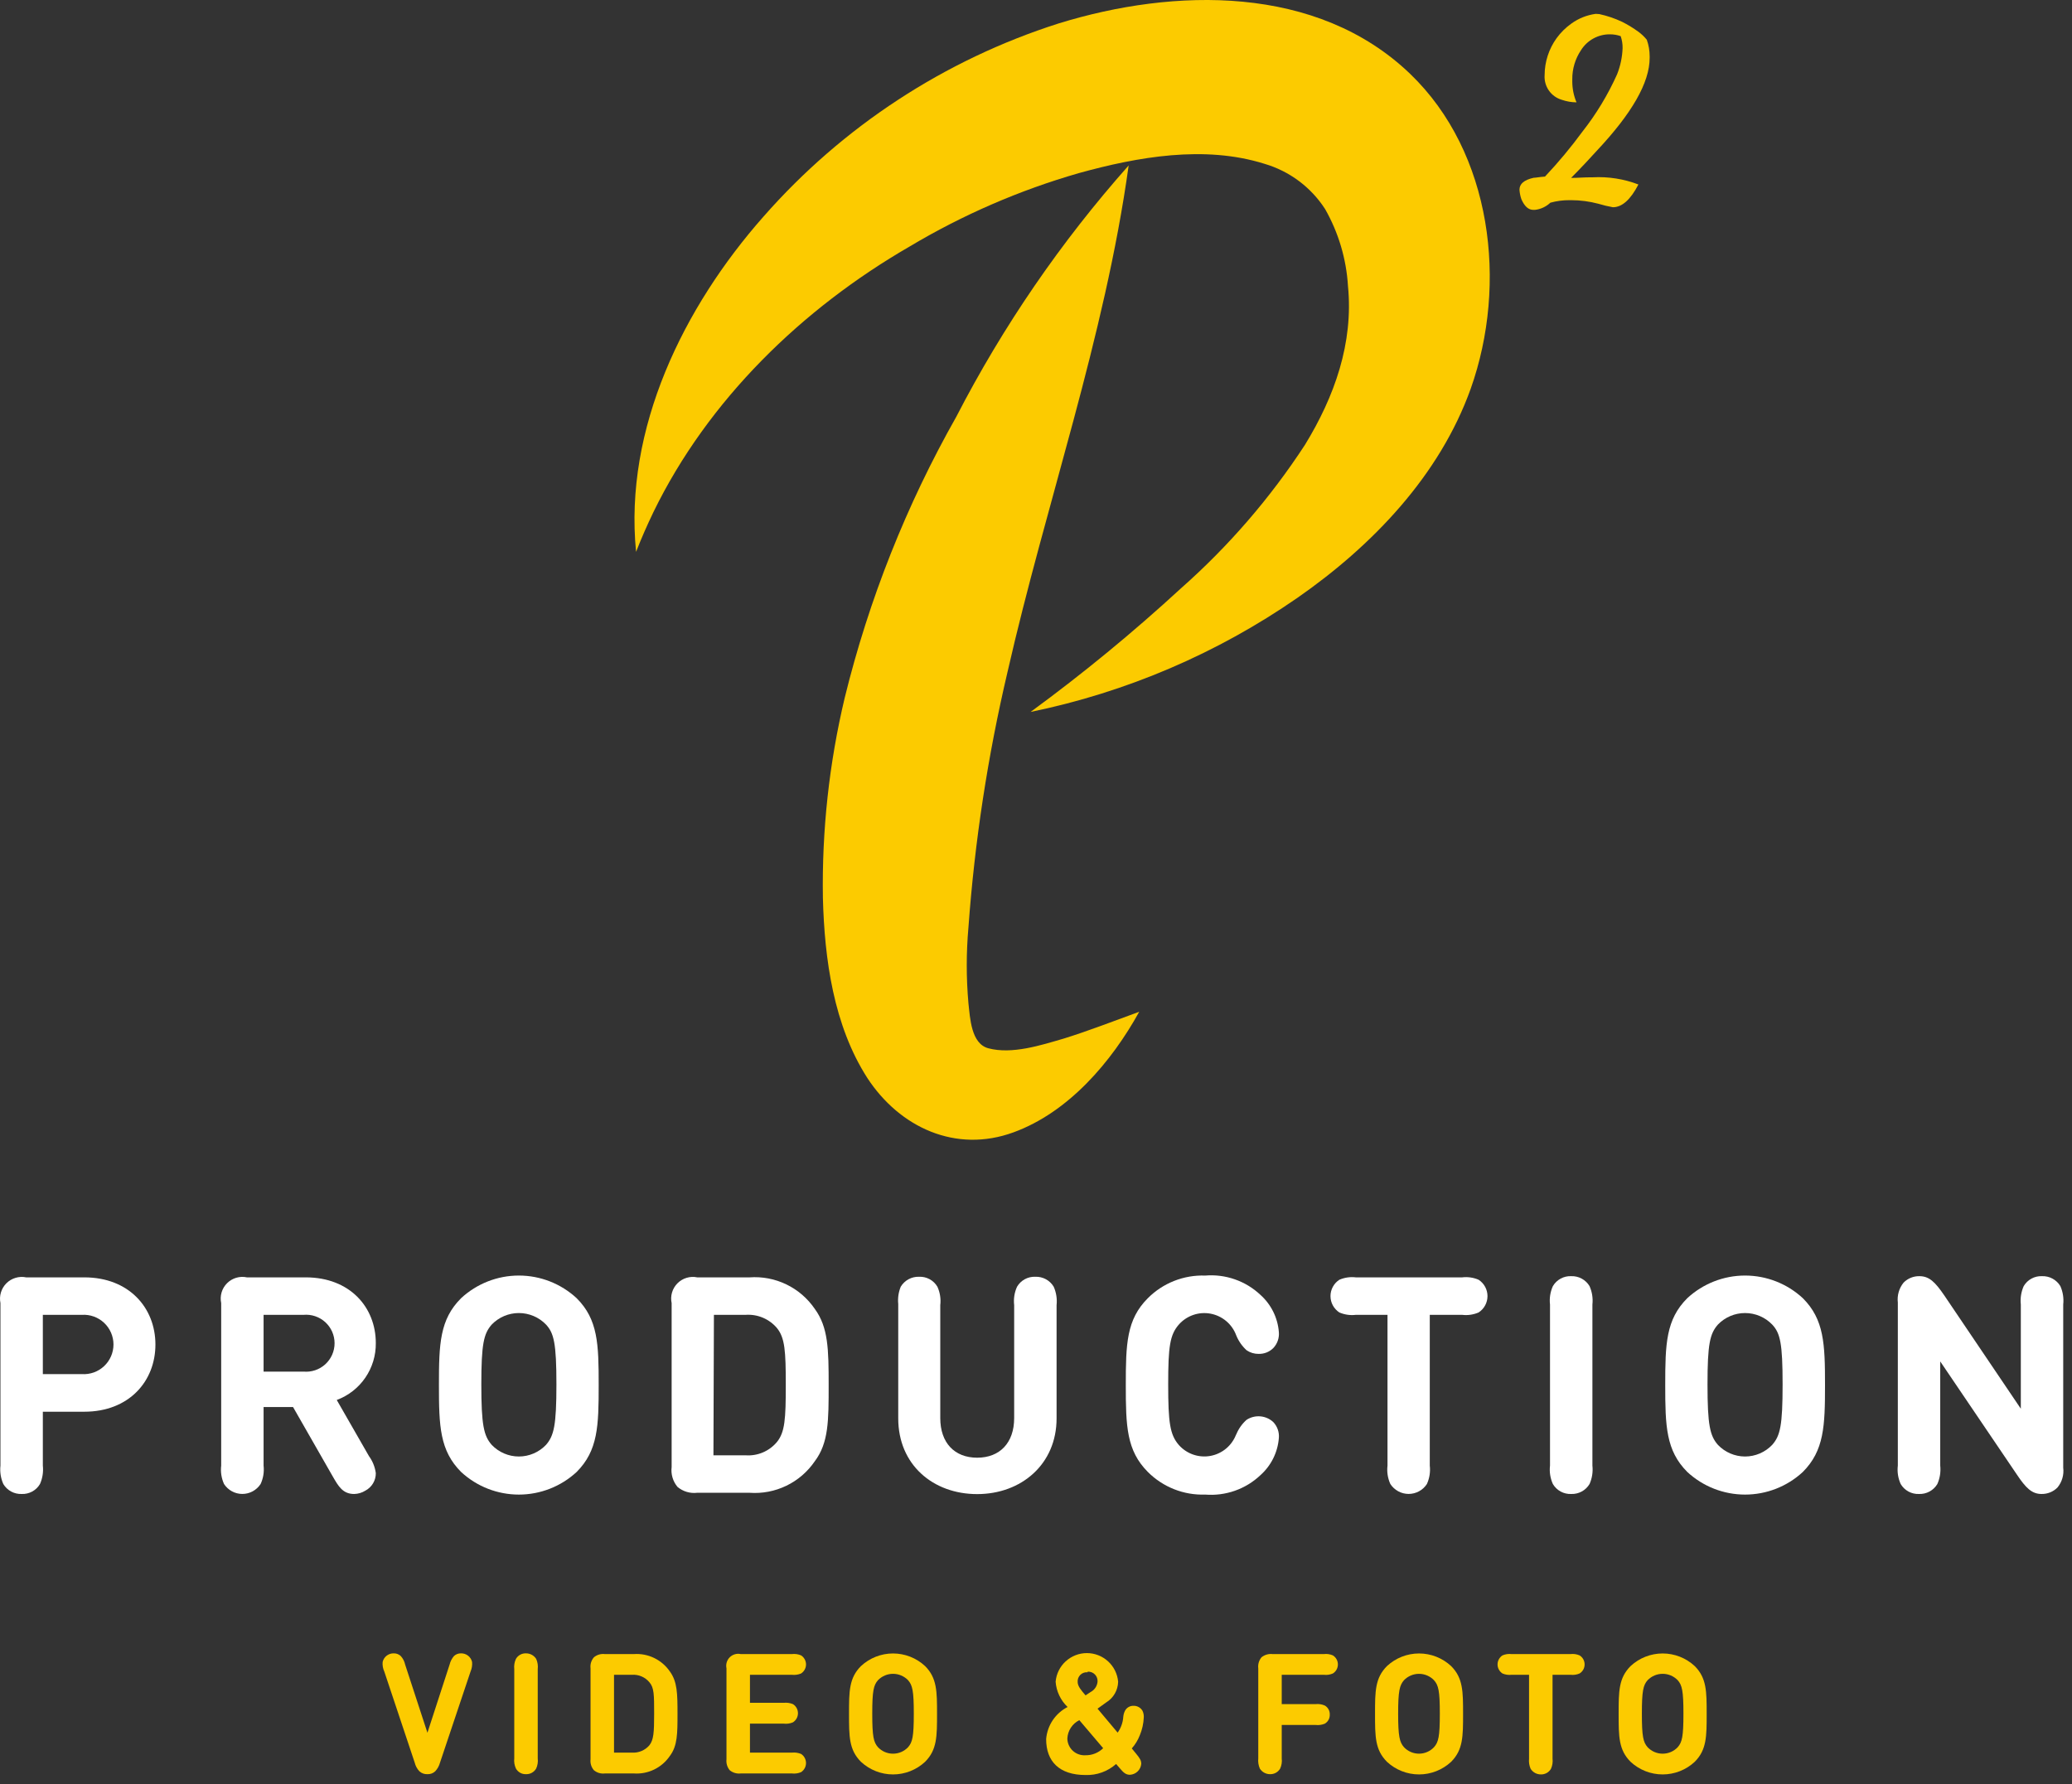 <?xml version="1.0" encoding="UTF-8"?> <svg xmlns="http://www.w3.org/2000/svg" width="173" height="149" viewBox="0 0 173 149" fill="none"><rect x="0" y="0" width="173" height="149" fill="#333333" stroke="none"/> <path d="M0.037 122.397V108.827C-0.023 108.532 -0.01 108.226 0.077 107.937C0.163 107.648 0.32 107.386 0.533 107.172C0.746 106.959 1.009 106.802 1.298 106.716C1.587 106.629 1.892 106.616 2.188 106.677H7.037C10.777 106.677 12.977 109.227 12.977 112.287C12.977 115.347 10.777 117.897 7.037 117.897H3.577V122.397C3.635 122.922 3.552 123.454 3.337 123.937C3.182 124.201 2.957 124.418 2.688 124.564C2.418 124.71 2.114 124.78 1.808 124.767C1.502 124.778 1.198 124.707 0.929 124.561C0.66 124.415 0.435 124.2 0.278 123.937C0.063 123.454 -0.02 122.922 0.037 122.397ZM6.838 114.757C7.176 114.778 7.515 114.73 7.834 114.616C8.153 114.501 8.445 114.322 8.692 114.09C8.939 113.858 9.136 113.578 9.271 113.267C9.405 112.956 9.475 112.621 9.475 112.282C9.475 111.943 9.405 111.608 9.271 111.297C9.136 110.986 8.939 110.705 8.692 110.473C8.445 110.242 8.153 110.063 7.834 109.948C7.515 109.833 7.176 109.785 6.838 109.807H3.577V114.757H6.838Z" fill="white"></path> <path d="M22.008 122.397C22.068 122.923 21.981 123.457 21.758 123.937C21.592 124.191 21.366 124.399 21.1 124.544C20.834 124.688 20.535 124.764 20.233 124.764C19.93 124.764 19.631 124.688 19.365 124.544C19.099 124.399 18.873 124.191 18.707 123.937C18.488 123.455 18.405 122.923 18.468 122.397V108.827C18.404 108.531 18.416 108.224 18.501 107.934C18.587 107.644 18.743 107.38 18.957 107.167C19.171 106.953 19.435 106.796 19.725 106.71C20.015 106.625 20.322 106.613 20.617 106.677H25.527C29.207 106.677 31.378 109.167 31.378 112.167C31.39 113.198 31.084 114.208 30.5 115.059C29.917 115.909 29.084 116.558 28.117 116.917L30.808 121.607C31.113 122.025 31.309 122.513 31.378 123.027C31.381 123.327 31.301 123.622 31.148 123.879C30.994 124.137 30.773 124.347 30.508 124.487C30.226 124.664 29.9 124.761 29.567 124.767C28.628 124.767 28.258 124.127 27.797 123.327L24.468 117.507H22.008V122.397ZM25.337 114.547C25.667 114.577 25.999 114.538 26.313 114.433C26.627 114.328 26.915 114.158 27.16 113.935C27.404 113.712 27.599 113.441 27.733 113.138C27.866 112.835 27.935 112.508 27.935 112.177C27.935 111.846 27.866 111.519 27.733 111.216C27.599 110.913 27.404 110.642 27.16 110.419C26.915 110.196 26.627 110.026 26.313 109.921C25.999 109.815 25.667 109.777 25.337 109.807H22.008V114.547H25.337Z" fill="white"></path> <path d="M38.498 122.927C36.718 121.137 36.648 119.107 36.648 115.667C36.648 112.227 36.718 110.197 38.498 108.417C39.81 107.201 41.533 106.525 43.322 106.525C45.112 106.525 46.835 107.201 48.148 108.417C49.928 110.197 49.987 112.237 49.987 115.667C49.987 119.097 49.928 121.137 48.148 122.927C46.835 124.143 45.112 124.818 43.322 124.818C41.533 124.818 39.81 124.143 38.498 122.927ZM41.057 110.617C40.388 111.377 40.188 112.237 40.188 115.617C40.188 118.997 40.388 119.907 41.057 120.667C41.35 120.973 41.701 121.217 42.09 121.384C42.48 121.551 42.899 121.637 43.322 121.637C43.746 121.637 44.165 121.551 44.554 121.384C44.944 121.217 45.295 120.973 45.587 120.667C46.248 119.907 46.458 119.057 46.458 115.617C46.458 112.177 46.248 111.327 45.587 110.617C45.294 110.313 44.942 110.071 44.553 109.906C44.163 109.741 43.745 109.656 43.322 109.656C42.9 109.656 42.481 109.741 42.092 109.906C41.703 110.071 41.351 110.313 41.057 110.617V110.617Z" fill="white"></path> <path d="M56.568 124.177C56.377 123.948 56.235 123.683 56.151 123.398C56.066 123.112 56.041 122.812 56.078 122.517V108.827C56.014 108.532 56.026 108.227 56.111 107.938C56.196 107.649 56.352 107.385 56.565 107.172C56.777 106.958 57.04 106.801 57.328 106.715C57.617 106.628 57.923 106.615 58.218 106.677H62.587C63.645 106.601 64.704 106.804 65.659 107.266C66.613 107.727 67.43 108.431 68.028 109.307C69.157 110.847 69.188 112.687 69.188 115.667C69.188 118.647 69.188 120.497 68.028 122.037C67.43 122.913 66.613 123.617 65.659 124.078C64.704 124.54 63.645 124.743 62.587 124.667H58.208C57.915 124.701 57.619 124.676 57.337 124.591C57.055 124.507 56.793 124.366 56.568 124.177V124.177ZM59.568 121.537H62.248C62.743 121.573 63.241 121.491 63.698 121.296C64.156 121.101 64.56 120.8 64.877 120.417C65.537 119.597 65.608 118.497 65.608 115.667C65.608 112.837 65.537 111.737 64.877 110.917C64.558 110.537 64.153 110.239 63.696 110.046C63.239 109.853 62.742 109.771 62.248 109.807H59.608L59.568 121.537Z" fill="white"></path> <path d="M74.998 118.457V108.907C74.947 108.414 75.019 107.915 75.207 107.457C75.365 107.194 75.59 106.979 75.859 106.833C76.128 106.687 76.431 106.616 76.737 106.627C77.044 106.613 77.348 106.684 77.618 106.83C77.887 106.976 78.112 107.193 78.267 107.457C78.487 107.939 78.57 108.471 78.507 108.997V118.427C78.507 120.497 79.698 121.737 81.588 121.737C83.478 121.737 84.677 120.497 84.677 118.427V108.997C84.615 108.471 84.698 107.939 84.918 107.457C85.073 107.193 85.298 106.976 85.567 106.83C85.837 106.684 86.141 106.613 86.448 106.627C86.753 106.616 87.057 106.687 87.326 106.833C87.595 106.979 87.82 107.194 87.978 107.457C88.192 107.94 88.275 108.471 88.218 108.997V118.457C88.218 122.277 85.278 124.777 81.588 124.777C77.897 124.777 74.998 122.317 74.998 118.457Z" fill="white"></path> <path d="M103.207 119.827C103.396 119.348 103.694 118.92 104.077 118.577C104.416 118.354 104.819 118.251 105.223 118.284C105.627 118.316 106.009 118.483 106.307 118.757C106.477 118.934 106.606 119.145 106.687 119.376C106.768 119.607 106.799 119.853 106.777 120.097C106.683 121.29 106.131 122.401 105.237 123.197C104.626 123.775 103.899 124.218 103.105 124.497C102.311 124.776 101.467 124.885 100.628 124.817C99.742 124.848 98.86 124.697 98.035 124.371C97.211 124.046 96.463 123.554 95.838 122.927C94.058 121.137 93.998 119.107 93.998 115.667C93.998 112.227 94.058 110.197 95.838 108.417C96.463 107.789 97.211 107.297 98.035 106.972C98.86 106.647 99.742 106.495 100.628 106.527C101.466 106.457 102.309 106.564 103.104 106.842C103.898 107.119 104.625 107.56 105.237 108.137C106.132 108.937 106.684 110.051 106.777 111.247C106.799 111.491 106.768 111.736 106.687 111.968C106.606 112.199 106.477 112.41 106.307 112.587C106.147 112.745 105.956 112.869 105.747 112.952C105.537 113.034 105.313 113.073 105.087 113.067C104.731 113.072 104.382 112.967 104.087 112.767C103.706 112.422 103.409 111.994 103.217 111.517C103.047 111.056 102.761 110.648 102.386 110.331C102.011 110.014 101.56 109.8 101.078 109.709C100.595 109.618 100.097 109.654 99.633 109.813C99.168 109.973 98.753 110.249 98.427 110.617C97.677 111.477 97.537 112.457 97.537 115.617C97.537 118.777 97.677 119.817 98.427 120.677C98.753 121.044 99.168 121.321 99.633 121.48C100.097 121.639 100.595 121.675 101.078 121.585C101.56 121.494 102.011 121.28 102.386 120.963C102.761 120.646 103.047 120.237 103.217 119.777L103.207 119.827Z" fill="white"></path> <path d="M119.378 109.807V122.397C119.44 122.922 119.357 123.455 119.137 123.937C118.972 124.191 118.746 124.399 118.48 124.543C118.213 124.688 117.915 124.763 117.612 124.763C117.31 124.763 117.011 124.688 116.745 124.543C116.479 124.399 116.253 124.191 116.087 123.937C115.868 123.455 115.785 122.922 115.848 122.397V109.807H113.207C112.738 109.864 112.262 109.794 111.827 109.607C111.601 109.459 111.414 109.256 111.285 109.018C111.156 108.78 111.088 108.513 111.088 108.242C111.088 107.971 111.156 107.704 111.285 107.466C111.414 107.227 111.601 107.025 111.827 106.877C112.262 106.689 112.738 106.62 113.207 106.677H122.077C122.547 106.62 123.023 106.689 123.457 106.877C123.684 107.025 123.871 107.227 124 107.466C124.129 107.704 124.197 107.971 124.197 108.242C124.197 108.513 124.129 108.78 124 109.018C123.871 109.256 123.684 109.459 123.457 109.607C123.023 109.794 122.547 109.864 122.077 109.807H119.378Z" fill="white"></path> <path d="M132.957 122.397C133.015 122.922 132.932 123.454 132.717 123.937C132.56 124.199 132.335 124.415 132.066 124.561C131.797 124.707 131.493 124.778 131.187 124.767C130.881 124.78 130.577 124.71 130.307 124.564C130.038 124.418 129.813 124.201 129.657 123.937C129.438 123.455 129.355 122.922 129.417 122.397V108.947C129.355 108.421 129.438 107.889 129.657 107.407C129.813 107.143 130.038 106.926 130.307 106.78C130.577 106.633 130.881 106.563 131.187 106.577C131.493 106.566 131.797 106.637 132.066 106.783C132.335 106.929 132.56 107.144 132.717 107.407C132.932 107.89 133.015 108.421 132.957 108.947V122.397Z" fill="white"></path> <path d="M140.878 122.927C139.098 121.137 139.037 119.107 139.037 115.667C139.037 112.227 139.098 110.197 140.878 108.417C142.19 107.201 143.913 106.525 145.702 106.525C147.492 106.525 149.215 107.201 150.527 108.417C152.307 110.197 152.378 112.237 152.378 115.667C152.378 119.097 152.307 121.137 150.527 122.927C149.215 124.143 147.492 124.818 145.702 124.818C143.913 124.818 142.19 124.143 140.878 122.927ZM143.438 110.617C142.767 111.377 142.567 112.237 142.567 115.617C142.567 118.997 142.767 119.907 143.438 120.667C143.73 120.973 144.081 121.217 144.471 121.384C144.86 121.551 145.279 121.637 145.702 121.637C146.126 121.637 146.545 121.551 146.934 121.384C147.324 121.217 147.675 120.973 147.967 120.667C148.637 119.907 148.837 119.057 148.837 115.617C148.837 112.177 148.637 111.327 147.967 110.617C147.674 110.313 147.322 110.071 146.933 109.906C146.544 109.741 146.125 109.656 145.702 109.656C145.28 109.656 144.861 109.741 144.472 109.906C144.083 110.071 143.731 110.313 143.438 110.617V110.617Z" fill="white"></path> <path d="M172.267 122.567C172.304 122.862 172.281 123.161 172.198 123.446C172.116 123.732 171.976 123.997 171.787 124.227C171.614 124.402 171.406 124.54 171.178 124.633C170.949 124.725 170.704 124.771 170.458 124.767C169.648 124.767 169.148 124.267 168.398 123.147L161.998 113.697V122.397C162.055 122.922 161.972 123.454 161.757 123.937C161.6 124.199 161.375 124.415 161.106 124.561C160.837 124.707 160.533 124.778 160.227 124.767C159.921 124.78 159.617 124.71 159.347 124.564C159.078 124.418 158.853 124.201 158.697 123.937C158.478 123.455 158.395 122.922 158.458 122.397V108.777C158.423 108.482 158.448 108.183 158.53 107.898C158.613 107.613 158.751 107.348 158.938 107.117C159.109 106.942 159.315 106.803 159.542 106.711C159.769 106.618 160.012 106.572 160.257 106.577C161.087 106.577 161.578 107.077 162.338 108.187L168.727 117.647V108.947C168.67 108.421 168.753 107.89 168.968 107.407C169.123 107.143 169.348 106.926 169.617 106.78C169.887 106.633 170.191 106.563 170.498 106.577C170.803 106.566 171.107 106.637 171.376 106.783C171.645 106.929 171.87 107.144 172.028 107.407C172.242 107.89 172.325 108.421 172.267 108.947V122.567Z" fill="white"></path> <path d="M82.528 87.547C81.078 87.167 80.998 85.017 80.858 83.777C80.672 81.678 80.672 79.566 80.858 77.467C81.378 70.282 82.469 63.15 84.118 56.137C87.338 41.997 92.237 28.237 94.237 13.817C88.581 20.189 83.743 27.244 79.838 34.817C75.676 42.174 72.543 50.068 70.528 58.277C69.228 63.746 68.617 69.356 68.707 74.977C68.838 80.097 69.597 85.637 72.418 90.027C75.127 94.167 79.808 96.327 84.618 94.567C89.228 92.887 92.808 88.677 95.118 84.497C93.017 85.257 90.938 86.077 88.808 86.737C86.888 87.297 84.507 88.067 82.528 87.547Z" fill="#FCCB00"></path> <path d="M117.738 6.167C109.958 -1.303 98.047 -1.023 88.388 1.957C78.862 4.996 70.344 10.573 63.748 18.087C57.087 25.627 52.087 35.777 53.108 46.087C53.547 44.957 54.038 43.847 54.557 42.767C59.127 33.377 66.987 25.767 75.948 20.587C80.374 17.944 85.123 15.884 90.078 14.457C94.998 13.097 100.567 12.107 105.567 13.677C107.657 14.287 109.456 15.629 110.637 17.457C111.758 19.426 112.412 21.625 112.548 23.887C113.018 28.657 111.418 33.127 108.958 37.147C106.057 41.595 102.568 45.632 98.588 49.147C94.603 52.815 90.417 56.257 86.047 59.457C94.041 57.816 101.62 54.575 108.327 49.927C114.607 45.557 120.208 39.697 122.798 32.457C125.898 23.717 124.588 12.747 117.738 6.167Z" fill="#FCCB00"></path> <path d="M133.537 1.177C134.189 1.319 134.823 1.534 135.427 1.817C135.914 2.061 136.378 2.345 136.817 2.667C137.069 2.855 137.298 3.074 137.497 3.317C137.658 3.766 137.739 4.24 137.737 4.717V4.827C137.737 6.917 136.237 9.487 133.317 12.597C132.837 13.117 132.147 13.887 131.177 14.857C131.747 14.857 132.287 14.807 132.827 14.807H132.997C134.292 14.739 135.587 14.943 136.797 15.407C136.147 16.667 135.437 17.307 134.667 17.307C134.259 17.234 133.855 17.137 133.457 17.017C132.714 16.819 131.947 16.718 131.177 16.717H131.047C130.507 16.713 129.969 16.784 129.447 16.927C129.095 17.262 128.641 17.473 128.158 17.527H128.027C127.607 17.527 127.287 17.227 127.027 16.637C126.939 16.382 126.885 16.116 126.867 15.847C126.867 15.347 127.257 15.027 128.047 14.847C128.227 14.847 128.547 14.777 128.997 14.747C130.117 13.559 131.163 12.303 132.128 10.987C133.283 9.518 134.253 7.912 135.017 6.207C135.295 5.508 135.451 4.768 135.477 4.017C135.483 3.677 135.428 3.338 135.317 3.017C135.031 2.918 134.73 2.867 134.427 2.867C133.945 2.861 133.469 2.98 133.045 3.211C132.621 3.442 132.264 3.778 132.007 4.187C131.522 4.907 131.268 5.758 131.277 6.627V6.817C131.279 7.411 131.398 7.999 131.628 8.547C131.628 8.547 131.628 8.547 131.628 8.547C131.212 8.544 130.8 8.473 130.408 8.337C129.966 8.209 129.582 7.934 129.32 7.557C129.058 7.18 128.933 6.725 128.967 6.267C128.971 5.161 129.321 4.084 129.967 3.187C130.307 2.721 130.719 2.312 131.188 1.977C131.792 1.537 132.497 1.255 133.237 1.157L133.537 1.177Z" fill="#FCCB00"></path> <path d="M32.087 139.597C31.971 139.347 31.923 139.071 31.948 138.797C31.996 138.588 32.115 138.402 32.284 138.271C32.454 138.14 32.663 138.071 32.877 138.077C33.092 138.072 33.3 138.151 33.458 138.297C33.643 138.499 33.771 138.748 33.828 139.017L35.688 144.707L37.538 139.017C37.602 138.751 37.729 138.504 37.907 138.297C38.065 138.151 38.273 138.072 38.487 138.077C38.702 138.071 38.911 138.14 39.081 138.271C39.25 138.402 39.369 138.588 39.417 138.797C39.441 139.07 39.397 139.345 39.288 139.597L36.737 147.207C36.665 147.476 36.528 147.723 36.337 147.927C36.251 148.008 36.148 148.071 36.037 148.113C35.925 148.154 35.806 148.172 35.688 148.167C35.566 148.173 35.443 148.155 35.328 148.114C35.213 148.073 35.108 148.009 35.017 147.927C34.827 147.725 34.693 147.476 34.627 147.207L32.087 139.597Z" fill="#FCCB00"></path> <path d="M44.898 146.847C44.933 147.137 44.888 147.43 44.767 147.697C44.682 147.845 44.558 147.967 44.408 148.05C44.258 148.133 44.089 148.173 43.917 148.167C43.748 148.174 43.579 148.133 43.431 148.05C43.283 147.967 43.16 147.845 43.078 147.697C42.953 147.432 42.905 147.138 42.938 146.847V139.397C42.905 139.103 42.954 138.805 43.078 138.537C43.163 138.391 43.286 138.271 43.434 138.19C43.582 138.109 43.749 138.07 43.917 138.077C44.087 138.075 44.253 138.117 44.402 138.197C44.55 138.278 44.676 138.394 44.767 138.537C44.888 138.806 44.932 139.104 44.898 139.397V146.847Z" fill="#FCCB00"></path> <path d="M49.587 147.837C49.479 147.711 49.399 147.565 49.35 147.406C49.302 147.248 49.288 147.081 49.307 146.917V139.327C49.287 139.162 49.301 138.995 49.349 138.837C49.398 138.678 49.479 138.532 49.587 138.407C49.712 138.302 49.858 138.224 50.014 138.177C50.171 138.131 50.335 138.117 50.498 138.137H52.928C53.511 138.097 54.094 138.209 54.62 138.464C55.146 138.718 55.597 139.105 55.928 139.587C56.557 140.447 56.568 141.467 56.568 143.117C56.568 144.767 56.568 145.797 55.928 146.647C55.599 147.131 55.148 147.521 54.622 147.777C54.096 148.033 53.511 148.147 52.928 148.107H50.498C50.335 148.127 50.171 148.113 50.014 148.066C49.858 148.02 49.712 147.942 49.587 147.837V147.837ZM51.267 146.367H52.758C53.032 146.385 53.306 146.34 53.559 146.234C53.813 146.128 54.038 145.965 54.218 145.757C54.578 145.297 54.617 144.687 54.617 143.117C54.617 141.547 54.617 140.937 54.218 140.487C54.041 140.275 53.816 140.108 53.562 140.001C53.308 139.893 53.033 139.847 52.758 139.867H51.267V146.367Z" fill="#FCCB00"></path> <path d="M60.927 147.837C60.823 147.71 60.745 147.562 60.698 147.404C60.652 147.246 60.638 147.08 60.657 146.917V139.327C60.622 139.163 60.628 138.993 60.675 138.832C60.722 138.671 60.809 138.525 60.927 138.407C61.046 138.288 61.192 138.201 61.353 138.154C61.514 138.107 61.684 138.101 61.847 138.137H66.117C66.379 138.105 66.645 138.143 66.887 138.247C67.013 138.328 67.117 138.44 67.188 138.572C67.26 138.704 67.298 138.852 67.298 139.002C67.298 139.152 67.26 139.299 67.188 139.431C67.117 139.563 67.013 139.675 66.887 139.757C66.645 139.86 66.379 139.898 66.117 139.867H62.617V142.207H65.447C65.706 142.181 65.967 142.218 66.207 142.317C66.335 142.398 66.441 142.51 66.514 142.643C66.587 142.776 66.625 142.925 66.625 143.077C66.625 143.228 66.587 143.377 66.514 143.51C66.441 143.643 66.335 143.755 66.207 143.837C65.968 143.94 65.706 143.978 65.447 143.947H62.617V146.367H66.117C66.379 146.34 66.644 146.378 66.887 146.477C67.013 146.56 67.117 146.672 67.188 146.805C67.26 146.938 67.297 147.086 67.297 147.237C67.297 147.387 67.26 147.536 67.188 147.668C67.117 147.801 67.013 147.914 66.887 147.997C66.645 148.1 66.379 148.138 66.117 148.107H61.847C61.684 148.126 61.518 148.112 61.36 148.066C61.202 148.019 61.055 147.942 60.927 147.837V147.837Z" fill="#FCCB00"></path> <path d="M71.888 147.137C70.888 146.137 70.888 145.027 70.888 143.137C70.888 141.247 70.888 140.137 71.888 139.137C72.615 138.461 73.57 138.086 74.562 138.086C75.555 138.086 76.51 138.461 77.237 139.137C78.237 140.137 78.237 141.257 78.237 143.137C78.237 145.017 78.237 146.137 77.237 147.137C76.51 147.812 75.555 148.188 74.562 148.188C73.57 148.188 72.615 147.812 71.888 147.137V147.137ZM73.308 140.317C72.938 140.737 72.828 141.217 72.828 143.117C72.828 145.017 72.938 145.497 73.308 145.917C73.469 146.087 73.664 146.223 73.879 146.316C74.095 146.408 74.328 146.456 74.562 146.456C74.797 146.456 75.03 146.408 75.245 146.316C75.461 146.223 75.656 146.087 75.817 145.917C76.187 145.497 76.297 145.027 76.297 143.117C76.297 141.207 76.187 140.737 75.817 140.317C75.654 140.149 75.459 140.016 75.244 139.924C75.028 139.833 74.796 139.786 74.562 139.786C74.328 139.786 74.097 139.833 73.881 139.924C73.666 140.016 73.471 140.149 73.308 140.317V140.317Z" fill="#FCCB00"></path> <path d="M94.858 146.457C95.188 146.857 95.287 147.027 95.287 147.307C95.266 147.546 95.16 147.77 94.987 147.937C94.814 148.104 94.587 148.203 94.347 148.217C93.998 148.217 93.808 148.047 93.457 147.627L93.188 147.317C92.487 147.939 91.574 148.269 90.638 148.237C88.438 148.237 87.347 147.097 87.347 145.237C87.394 144.675 87.582 144.134 87.895 143.665C88.209 143.196 88.636 142.815 89.138 142.557C88.555 142.001 88.199 141.249 88.138 140.447C88.195 139.794 88.494 139.186 88.978 138.744C89.461 138.301 90.092 138.055 90.748 138.055C91.403 138.055 92.034 138.301 92.517 138.744C93.001 139.186 93.3 139.794 93.358 140.447C93.35 140.796 93.255 141.138 93.08 141.44C92.905 141.743 92.657 141.996 92.358 142.177L91.638 142.697L93.317 144.697C93.594 144.309 93.757 143.852 93.787 143.377C93.803 143.195 93.854 143.019 93.938 142.857C94.007 142.731 94.111 142.627 94.236 142.557C94.361 142.486 94.504 142.451 94.647 142.457C94.796 142.453 94.943 142.49 95.073 142.562C95.203 142.634 95.311 142.739 95.388 142.867C95.476 143.046 95.514 143.247 95.498 143.447C95.475 143.952 95.363 144.45 95.168 144.917C95.011 145.32 94.784 145.693 94.498 146.017L94.858 146.457ZM90.118 143.657C89.83 143.8 89.586 144.017 89.41 144.286C89.234 144.555 89.133 144.866 89.118 145.187C89.12 145.379 89.161 145.569 89.24 145.746C89.318 145.922 89.431 146.08 89.572 146.211C89.713 146.342 89.88 146.443 90.061 146.507C90.243 146.572 90.435 146.599 90.627 146.587C90.901 146.592 91.173 146.543 91.427 146.441C91.681 146.34 91.913 146.189 92.108 145.997L90.118 143.657ZM90.808 139.657C90.698 139.646 90.587 139.66 90.483 139.697C90.379 139.733 90.284 139.792 90.205 139.869C90.126 139.947 90.065 140.04 90.025 140.143C89.986 140.246 89.97 140.357 89.978 140.467C89.978 140.827 90.287 141.177 90.638 141.587L91.058 141.307C91.215 141.225 91.351 141.105 91.452 140.959C91.553 140.812 91.617 140.643 91.638 140.467C91.65 140.353 91.636 140.239 91.599 140.131C91.562 140.023 91.502 139.925 91.423 139.843C91.344 139.761 91.248 139.698 91.141 139.657C91.035 139.616 90.921 139.599 90.808 139.607V139.657Z" fill="#FCCB00"></path> <path d="M109.848 142.317C110.11 142.288 110.376 142.329 110.618 142.437C110.747 142.513 110.854 142.623 110.926 142.755C110.999 142.887 111.034 143.036 111.028 143.187C111.034 143.339 111 143.49 110.928 143.624C110.855 143.757 110.748 143.869 110.618 143.947C110.375 144.05 110.109 144.088 109.848 144.057H107.017V146.847C107.053 147.137 107.008 147.431 106.887 147.697C106.802 147.845 106.678 147.967 106.528 148.05C106.378 148.133 106.209 148.173 106.037 148.167C105.868 148.167 105.7 148.124 105.552 148.042C105.403 147.96 105.278 147.841 105.188 147.697C105.072 147.429 105.028 147.137 105.058 146.847V139.327C105.037 139.163 105.051 138.997 105.097 138.839C105.144 138.681 105.222 138.534 105.327 138.407C105.455 138.303 105.602 138.225 105.76 138.179C105.918 138.132 106.084 138.118 106.248 138.137H110.528C110.786 138.105 111.049 138.143 111.287 138.247C111.416 138.327 111.521 138.438 111.595 138.57C111.668 138.702 111.706 138.851 111.706 139.002C111.706 139.153 111.668 139.302 111.595 139.434C111.521 139.566 111.416 139.677 111.287 139.757C111.049 139.861 110.786 139.899 110.528 139.867H107.017V142.317H109.848Z" fill="#FCCB00"></path> <path d="M115.807 147.137C114.807 146.137 114.807 145.027 114.807 143.137C114.807 141.247 114.807 140.137 115.807 139.137C116.535 138.461 117.49 138.086 118.482 138.086C119.475 138.086 120.43 138.461 121.158 139.137C122.158 140.137 122.158 141.257 122.158 143.137C122.158 145.017 122.158 146.137 121.158 147.137C120.43 147.812 119.475 148.188 118.482 148.188C117.49 148.188 116.535 147.812 115.807 147.137V147.137ZM117.227 140.317C116.857 140.737 116.737 141.217 116.737 143.117C116.737 145.017 116.857 145.497 117.227 145.917C117.388 146.087 117.582 146.222 117.797 146.315C118.012 146.408 118.243 146.455 118.477 146.455C118.712 146.455 118.943 146.408 119.158 146.315C119.373 146.222 119.567 146.087 119.727 145.917C120.107 145.497 120.217 145.027 120.217 143.117C120.217 141.207 120.107 140.737 119.727 140.317C119.565 140.149 119.371 140.016 119.156 139.925C118.942 139.834 118.711 139.787 118.477 139.787C118.244 139.787 118.013 139.834 117.799 139.925C117.584 140.016 117.39 140.149 117.227 140.317Z" fill="#FCCB00"></path> <path d="M129.628 139.867V146.867C129.663 147.157 129.618 147.451 129.497 147.717C129.412 147.865 129.288 147.987 129.138 148.07C128.988 148.153 128.819 148.193 128.647 148.187C128.478 148.187 128.31 148.144 128.162 148.062C128.013 147.98 127.888 147.861 127.797 147.717C127.682 147.449 127.638 147.157 127.667 146.867V139.867H126.207C125.949 139.898 125.687 139.86 125.447 139.757C125.322 139.675 125.218 139.563 125.147 139.431C125.075 139.3 125.037 139.152 125.037 139.002C125.037 138.852 125.075 138.704 125.147 138.572C125.218 138.44 125.322 138.329 125.447 138.247C125.687 138.144 125.949 138.106 126.207 138.137H131.128C131.386 138.106 131.648 138.144 131.887 138.247C132.016 138.327 132.121 138.438 132.195 138.57C132.268 138.702 132.306 138.851 132.306 139.002C132.306 139.153 132.268 139.301 132.195 139.434C132.121 139.566 132.016 139.677 131.887 139.757C131.648 139.86 131.386 139.898 131.128 139.867H129.628Z" fill="#FCCB00"></path> <path d="M136.147 147.137C135.147 146.137 135.147 145.027 135.147 143.137C135.147 141.247 135.147 140.137 136.147 139.137C136.874 138.461 137.83 138.086 138.822 138.086C139.815 138.086 140.77 138.461 141.497 139.137C142.497 140.137 142.497 141.257 142.497 143.137C142.497 145.017 142.497 146.137 141.497 147.137C140.77 147.812 139.815 148.188 138.822 148.188C137.83 148.188 136.874 147.812 136.147 147.137V147.137ZM137.567 140.317C137.197 140.737 137.087 141.217 137.087 143.117C137.087 145.017 137.197 145.497 137.567 145.917C137.729 146.087 137.924 146.223 138.139 146.316C138.355 146.408 138.588 146.456 138.822 146.456C139.057 146.456 139.29 146.408 139.505 146.316C139.721 146.223 139.916 146.087 140.077 145.917C140.447 145.497 140.557 145.027 140.557 143.117C140.557 141.207 140.447 140.737 140.077 140.317C139.914 140.149 139.719 140.016 139.504 139.924C139.288 139.833 139.056 139.786 138.822 139.786C138.588 139.786 138.357 139.833 138.141 139.924C137.926 140.016 137.731 140.149 137.567 140.317V140.317Z" fill="#FCCB00"></path> </svg> 